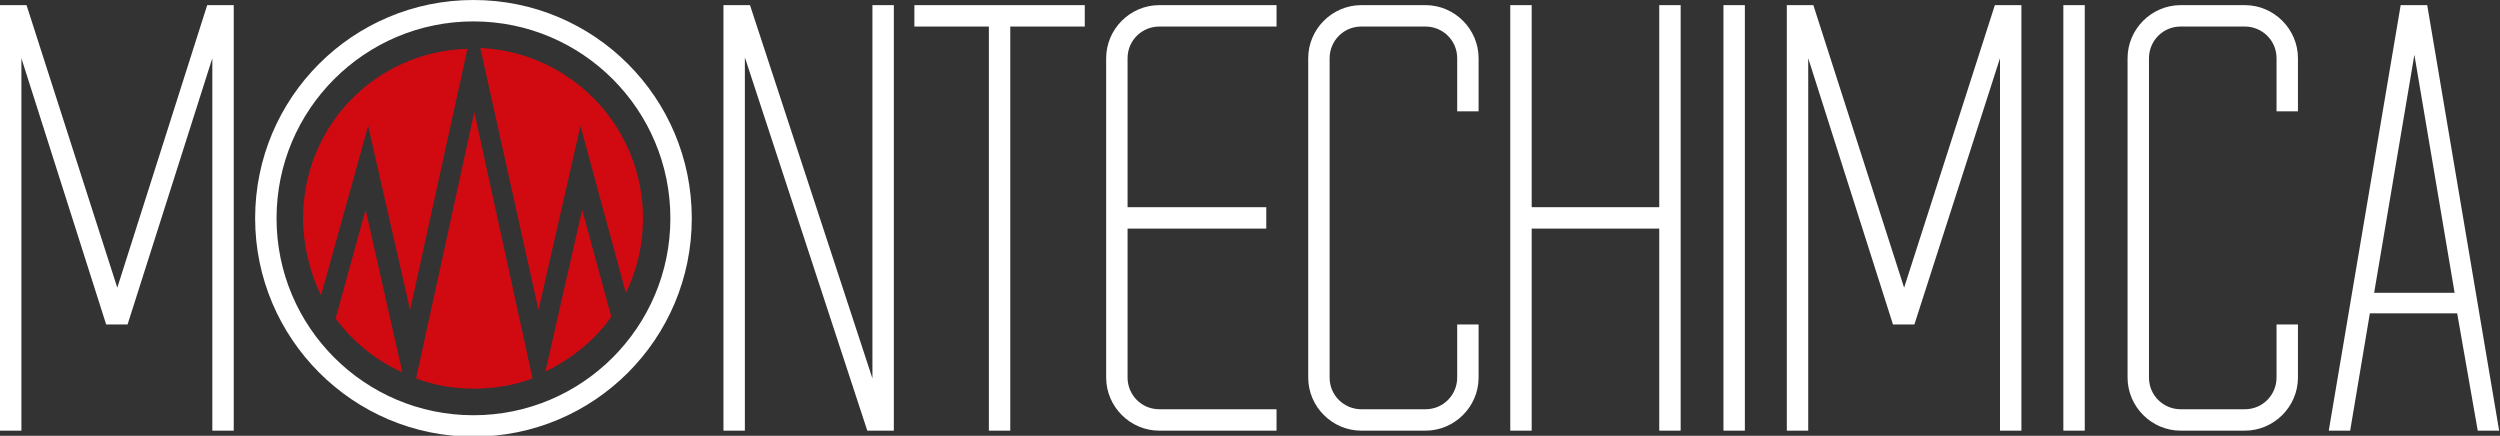 <?xml version="1.0" encoding="utf-8"?>
<!-- Generator: Adobe Illustrator 24.2.1, SVG Export Plug-In . SVG Version: 6.00 Build 0)  -->
<svg version="1.1" id="Livello_1" xmlns="http://www.w3.org/2000/svg" xmlns:xlink="http://www.w3.org/1999/xlink" x="0px" y="0px"
	 viewBox="0 0 292 50.9" style="enable-background:new 0 0 292 50.9;" xml:space="preserve">
<rect x="0" y="0" width="292" height="50.9" fill="#333333" stroke="none"/>
<style type="text/css">
	.st0{fill:#D10A11;}
	.st1{fill:#FFFFFF;}
</style>
<g>
	<path class="st0" d="M42.7,24.5l-3.5,12.7c2,2.7,4.7,4.9,7.8,6.3L42.7,24.5z"/>
	<path class="st0" d="M62.9,36.2l4.9-21.5l5.3,19.5c1.3-2.6,2-5.6,2-8.7c0-10.7-8.4-19.4-19-19.9L62.9,36.2z"/>
	<path class="st0" d="M43,14.7l4.9,21.5l6.7-30.5C43.9,6,35.4,14.7,35.4,25.5c0,3.2,0.8,6.3,2.1,9L43,14.7z"/>
	<path class="st0" d="M55.4,13.1l-6.8,31.1c2.1,0.8,4.4,1.2,6.7,1.2c2.4,0,4.8-0.4,6.9-1.2L55.4,13.1z"/>
	<path class="st0" d="M68,24.5l-4.3,18.9c3.1-1.5,5.8-3.7,7.7-6.4L68,24.5z"/>
	<polygon class="st1" points="104.4,50.3 104.4,0.6 101.9,0.6 101.9,44.2 87.6,0.6 84.5,0.6 84.5,50.3 87,50.3 87,6.7 101.3,50.3 	
		"/>
	<polygon class="st1" points="14.9,37.9 24.8,6.8 24.8,50.3 27.3,50.3 27.3,0.6 24.2,0.6 13.7,33.6 3.1,0.6 0,0.6 0,50.3 2.5,50.3 
		2.5,6.8 12.4,37.9 	"/>
	<polygon class="st1" points="223.6,37.9 233.6,6.8 233.6,50.3 236.1,50.3 236.1,0.6 233,0.6 222.4,33.6 211.8,0.6 208.7,0.6 
		208.7,50.3 211.2,50.3 211.2,6.8 221.1,37.9 	"/>
	<polygon class="st1" points="106.8,3.1 106.8,0.6 126.7,0.6 126.7,3.1 118,3.1 118,50.3 115.5,50.3 115.5,3.1 	"/>
	<rect x="201.3" y="0.6" class="st1" width="2.5" height="49.7"/>
	<rect x="241" y="0.6" class="st1" width="2.5" height="49.7"/>
	<polygon class="st1" points="193.8,0.6 196.3,0.6 196.3,50.3 193.8,50.3 193.8,26.7 178.9,26.7 178.9,50.3 176.4,50.3 176.4,0.6 
		178.9,0.6 178.9,24.2 193.8,24.2 	"/>
	<path class="st1" d="M80.8,25.5c0,14.1-11.4,25.5-25.5,25.5S29.8,39.5,29.8,25.5C29.8,11.4,41.2,0,55.3,0S80.8,11.4,80.8,25.5
		 M55.3,2.5c-12.7,0-23,10.3-23,23s10.3,23,23,23s23-10.3,23-23S68,2.5,55.3,2.5"/>
	<path class="st1" d="M172.7,44.1c0,3.4-2.8,6.2-6.2,6.2H159c-3.4,0-6.2-2.8-6.2-6.2V6.8c0-3.4,2.8-6.2,6.2-6.2h7.5
		c3.4,0,6.2,2.8,6.2,6.2V13h-2.5V6.8c0-2.1-1.7-3.7-3.7-3.7H159c-2.1,0-3.7,1.7-3.7,3.7v37.3c0,2.1,1.7,3.7,3.7,3.7h7.5
		c2.1,0,3.7-1.7,3.7-3.7v-6.2h2.5V44.1z"/>
	<path class="st1" d="M268.4,44.1c0,3.4-2.8,6.2-6.2,6.2h-7.5c-3.4,0-6.2-2.8-6.2-6.2V6.8c0-3.4,2.8-6.2,6.2-6.2h7.5
		c3.4,0,6.2,2.8,6.2,6.2V13h-2.5V6.8c0-2.1-1.7-3.7-3.7-3.7h-7.5c-2.1,0-3.7,1.7-3.7,3.7v37.3c0,2.1,1.7,3.7,3.7,3.7h7.5
		c2.1,0,3.7-1.7,3.7-3.7v-6.2h2.5V44.1z"/>
	<path class="st1" d="M289.4,50.3h2.5l-8.4-49.7h-3.1l-8.4,49.7h2.5l2.3-13.7h10.2L289.4,50.3z M277.3,34.2L282,6.4l4.7,27.8H277.3z
		"/>
	<path class="st1" d="M131.7,26.7h16.2v-2.5h-16.2V6.8c0-2.1,1.7-3.7,3.7-3.7h13.7V0.6h-13.7c-3.4,0-6.2,2.8-6.2,6.2v37.3
		c0,3.4,2.8,6.2,6.2,6.2h13.7v-2.5h-13.7c-2.1,0-3.7-1.7-3.7-3.7L131.7,26.7L131.7,26.7z"/>
</g>
</svg>
